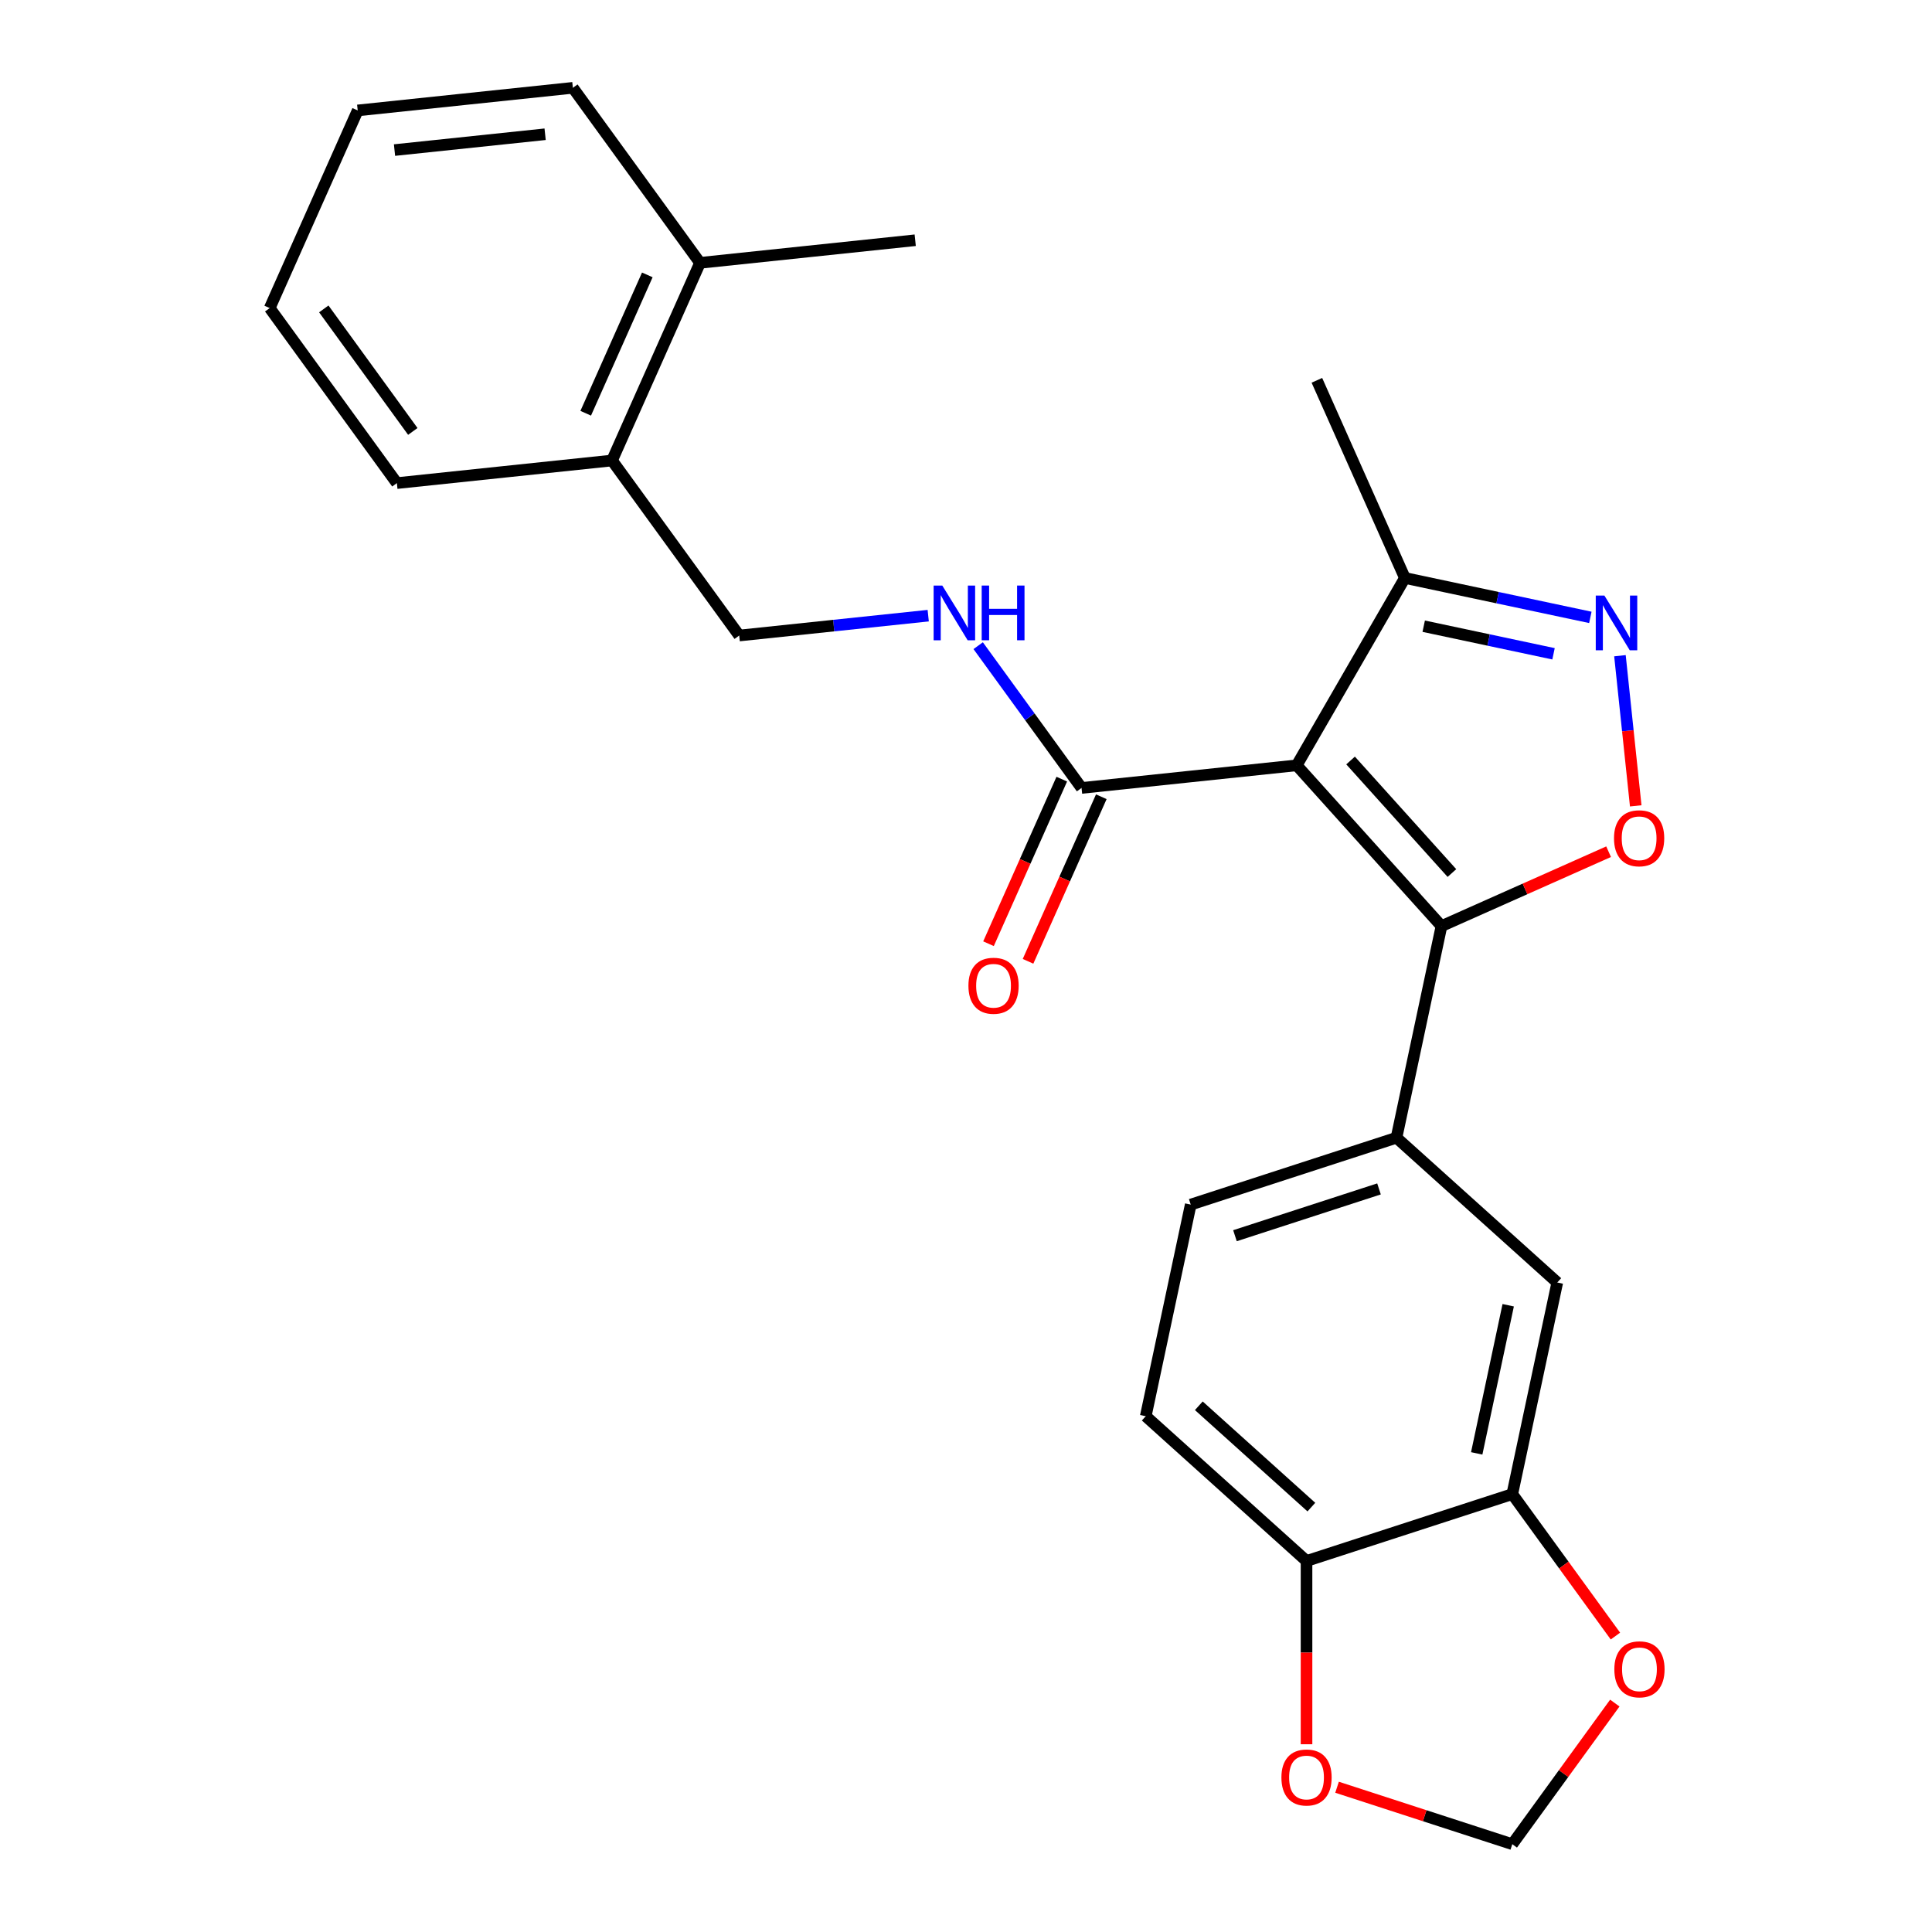 <?xml version='1.0' encoding='iso-8859-1'?>
<svg version='1.1' baseProfile='full'
              xmlns='http://www.w3.org/2000/svg'
                      xmlns:rdkit='http://www.rdkit.org/xml'
                      xmlns:xlink='http://www.w3.org/1999/xlink'
                  xml:space='preserve'
width='1000px' height='1000px' viewBox='0 0 1000 1000'>
<!-- END OF HEADER -->
<rect style='opacity:1.0;fill:#FFFFFF;stroke:none' width='1000' height='1000' x='0' y='0'> </rect>
<path class='bond-0' d='M 559.805,407.838 L 533.055,371.02' style='fill:none;fill-rule:evenodd;stroke:#000000;stroke-width:6px;stroke-linecap:butt;stroke-linejoin:miter;stroke-opacity:1' />
<path class='bond-0' d='M 533.055,371.02 L 506.305,334.202' style='fill:none;fill-rule:evenodd;stroke:#0000FF;stroke-width:6px;stroke-linecap:butt;stroke-linejoin:miter;stroke-opacity:1' />
<path class='bond-1' d='M 549.574,403.283 L 530.612,445.874' style='fill:none;fill-rule:evenodd;stroke:#000000;stroke-width:6px;stroke-linecap:butt;stroke-linejoin:miter;stroke-opacity:1' />
<path class='bond-1' d='M 530.612,445.874 L 511.649,488.465' style='fill:none;fill-rule:evenodd;stroke:#FF0000;stroke-width:6px;stroke-linecap:butt;stroke-linejoin:miter;stroke-opacity:1' />
<path class='bond-1' d='M 570.035,412.393 L 551.072,454.983' style='fill:none;fill-rule:evenodd;stroke:#000000;stroke-width:6px;stroke-linecap:butt;stroke-linejoin:miter;stroke-opacity:1' />
<path class='bond-1' d='M 551.072,454.983 L 532.109,497.574' style='fill:none;fill-rule:evenodd;stroke:#FF0000;stroke-width:6px;stroke-linecap:butt;stroke-linejoin:miter;stroke-opacity:1' />
<path class='bond-2' d='M 559.805,407.838 L 671.174,396.132' style='fill:none;fill-rule:evenodd;stroke:#000000;stroke-width:6px;stroke-linecap:butt;stroke-linejoin:miter;stroke-opacity:1' />
<path class='bond-3' d='M 480.443,318.665 L 431.528,323.806' style='fill:none;fill-rule:evenodd;stroke:#0000FF;stroke-width:6px;stroke-linecap:butt;stroke-linejoin:miter;stroke-opacity:1' />
<path class='bond-3' d='M 431.528,323.806 L 382.614,328.947' style='fill:none;fill-rule:evenodd;stroke:#000000;stroke-width:6px;stroke-linecap:butt;stroke-linejoin:miter;stroke-opacity:1' />
<path class='bond-4' d='M 746.105,479.352 L 671.174,396.132' style='fill:none;fill-rule:evenodd;stroke:#000000;stroke-width:6px;stroke-linecap:butt;stroke-linejoin:miter;stroke-opacity:1' />
<path class='bond-4' d='M 751.509,451.883 L 699.057,393.629' style='fill:none;fill-rule:evenodd;stroke:#000000;stroke-width:6px;stroke-linecap:butt;stroke-linejoin:miter;stroke-opacity:1' />
<path class='bond-5' d='M 746.105,479.352 L 789.356,460.095' style='fill:none;fill-rule:evenodd;stroke:#000000;stroke-width:6px;stroke-linecap:butt;stroke-linejoin:miter;stroke-opacity:1' />
<path class='bond-5' d='M 789.356,460.095 L 832.606,440.839' style='fill:none;fill-rule:evenodd;stroke:#FF0000;stroke-width:6px;stroke-linecap:butt;stroke-linejoin:miter;stroke-opacity:1' />
<path class='bond-6' d='M 746.105,479.352 L 722.822,588.887' style='fill:none;fill-rule:evenodd;stroke:#000000;stroke-width:6px;stroke-linecap:butt;stroke-linejoin:miter;stroke-opacity:1' />
<path class='bond-7' d='M 671.174,396.132 L 727.165,299.153' style='fill:none;fill-rule:evenodd;stroke:#000000;stroke-width:6px;stroke-linecap:butt;stroke-linejoin:miter;stroke-opacity:1' />
<path class='bond-8' d='M 727.165,299.153 L 775.163,309.355' style='fill:none;fill-rule:evenodd;stroke:#000000;stroke-width:6px;stroke-linecap:butt;stroke-linejoin:miter;stroke-opacity:1' />
<path class='bond-8' d='M 775.163,309.355 L 823.161,319.557' style='fill:none;fill-rule:evenodd;stroke:#0000FF;stroke-width:6px;stroke-linecap:butt;stroke-linejoin:miter;stroke-opacity:1' />
<path class='bond-8' d='M 736.908,324.121 L 770.506,331.262' style='fill:none;fill-rule:evenodd;stroke:#000000;stroke-width:6px;stroke-linecap:butt;stroke-linejoin:miter;stroke-opacity:1' />
<path class='bond-8' d='M 770.506,331.262 L 804.105,338.404' style='fill:none;fill-rule:evenodd;stroke:#0000FF;stroke-width:6px;stroke-linecap:butt;stroke-linejoin:miter;stroke-opacity:1' />
<path class='bond-9' d='M 727.165,299.153 L 681.618,196.852' style='fill:none;fill-rule:evenodd;stroke:#000000;stroke-width:6px;stroke-linecap:butt;stroke-linejoin:miter;stroke-opacity:1' />
<path class='bond-10' d='M 838.483,339.395 L 842.567,378.253' style='fill:none;fill-rule:evenodd;stroke:#0000FF;stroke-width:6px;stroke-linecap:butt;stroke-linejoin:miter;stroke-opacity:1' />
<path class='bond-10' d='M 842.567,378.253 L 846.651,417.111' style='fill:none;fill-rule:evenodd;stroke:#FF0000;stroke-width:6px;stroke-linecap:butt;stroke-linejoin:miter;stroke-opacity:1' />
<path class='bond-11' d='M 616.32,623.492 L 722.822,588.887' style='fill:none;fill-rule:evenodd;stroke:#000000;stroke-width:6px;stroke-linecap:butt;stroke-linejoin:miter;stroke-opacity:1' />
<path class='bond-11' d='M 639.217,639.602 L 713.768,615.378' style='fill:none;fill-rule:evenodd;stroke:#000000;stroke-width:6px;stroke-linecap:butt;stroke-linejoin:miter;stroke-opacity:1' />
<path class='bond-12' d='M 616.32,623.492 L 593.038,733.027' style='fill:none;fill-rule:evenodd;stroke:#000000;stroke-width:6px;stroke-linecap:butt;stroke-linejoin:miter;stroke-opacity:1' />
<path class='bond-13' d='M 722.822,588.887 L 806.041,663.818' style='fill:none;fill-rule:evenodd;stroke:#000000;stroke-width:6px;stroke-linecap:butt;stroke-linejoin:miter;stroke-opacity:1' />
<path class='bond-14' d='M 806.041,663.818 L 782.759,773.354' style='fill:none;fill-rule:evenodd;stroke:#000000;stroke-width:6px;stroke-linecap:butt;stroke-linejoin:miter;stroke-opacity:1' />
<path class='bond-14' d='M 780.642,675.592 L 764.344,752.267' style='fill:none;fill-rule:evenodd;stroke:#000000;stroke-width:6px;stroke-linecap:butt;stroke-linejoin:miter;stroke-opacity:1' />
<path class='bond-15' d='M 782.759,773.354 L 676.257,807.958' style='fill:none;fill-rule:evenodd;stroke:#000000;stroke-width:6px;stroke-linecap:butt;stroke-linejoin:miter;stroke-opacity:1' />
<path class='bond-16' d='M 782.759,773.354 L 809.451,810.092' style='fill:none;fill-rule:evenodd;stroke:#000000;stroke-width:6px;stroke-linecap:butt;stroke-linejoin:miter;stroke-opacity:1' />
<path class='bond-16' d='M 809.451,810.092 L 836.143,846.83' style='fill:none;fill-rule:evenodd;stroke:#FF0000;stroke-width:6px;stroke-linecap:butt;stroke-linejoin:miter;stroke-opacity:1' />
<path class='bond-17' d='M 676.257,807.958 L 593.038,733.027' style='fill:none;fill-rule:evenodd;stroke:#000000;stroke-width:6px;stroke-linecap:butt;stroke-linejoin:miter;stroke-opacity:1' />
<path class='bond-17' d='M 678.761,780.075 L 620.507,727.623' style='fill:none;fill-rule:evenodd;stroke:#000000;stroke-width:6px;stroke-linecap:butt;stroke-linejoin:miter;stroke-opacity:1' />
<path class='bond-18' d='M 676.257,807.958 L 676.257,855.39' style='fill:none;fill-rule:evenodd;stroke:#000000;stroke-width:6px;stroke-linecap:butt;stroke-linejoin:miter;stroke-opacity:1' />
<path class='bond-18' d='M 676.257,855.39 L 676.257,902.821' style='fill:none;fill-rule:evenodd;stroke:#FF0000;stroke-width:6px;stroke-linecap:butt;stroke-linejoin:miter;stroke-opacity:1' />
<path class='bond-19' d='M 835.823,881.509 L 809.291,918.027' style='fill:none;fill-rule:evenodd;stroke:#FF0000;stroke-width:6px;stroke-linecap:butt;stroke-linejoin:miter;stroke-opacity:1' />
<path class='bond-19' d='M 809.291,918.027 L 782.759,954.545' style='fill:none;fill-rule:evenodd;stroke:#000000;stroke-width:6px;stroke-linecap:butt;stroke-linejoin:miter;stroke-opacity:1' />
<path class='bond-20' d='M 782.759,954.545 L 737.408,939.81' style='fill:none;fill-rule:evenodd;stroke:#000000;stroke-width:6px;stroke-linecap:butt;stroke-linejoin:miter;stroke-opacity:1' />
<path class='bond-20' d='M 737.408,939.81 L 692.057,925.075' style='fill:none;fill-rule:evenodd;stroke:#FF0000;stroke-width:6px;stroke-linecap:butt;stroke-linejoin:miter;stroke-opacity:1' />
<path class='bond-21' d='M 316.792,238.352 L 362.339,136.05' style='fill:none;fill-rule:evenodd;stroke:#000000;stroke-width:6px;stroke-linecap:butt;stroke-linejoin:miter;stroke-opacity:1' />
<path class='bond-21' d='M 303.164,213.897 L 335.047,142.286' style='fill:none;fill-rule:evenodd;stroke:#000000;stroke-width:6px;stroke-linecap:butt;stroke-linejoin:miter;stroke-opacity:1' />
<path class='bond-22' d='M 316.792,238.352 L 205.423,250.057' style='fill:none;fill-rule:evenodd;stroke:#000000;stroke-width:6px;stroke-linecap:butt;stroke-linejoin:miter;stroke-opacity:1' />
<path class='bond-23' d='M 316.792,238.352 L 382.614,328.947' style='fill:none;fill-rule:evenodd;stroke:#000000;stroke-width:6px;stroke-linecap:butt;stroke-linejoin:miter;stroke-opacity:1' />
<path class='bond-24' d='M 362.339,136.05 L 296.518,45.455' style='fill:none;fill-rule:evenodd;stroke:#000000;stroke-width:6px;stroke-linecap:butt;stroke-linejoin:miter;stroke-opacity:1' />
<path class='bond-25' d='M 362.339,136.05 L 473.709,124.345' style='fill:none;fill-rule:evenodd;stroke:#000000;stroke-width:6px;stroke-linecap:butt;stroke-linejoin:miter;stroke-opacity:1' />
<path class='bond-26' d='M 205.423,250.057 L 139.601,159.461' style='fill:none;fill-rule:evenodd;stroke:#000000;stroke-width:6px;stroke-linecap:butt;stroke-linejoin:miter;stroke-opacity:1' />
<path class='bond-26' d='M 213.669,223.303 L 167.594,159.886' style='fill:none;fill-rule:evenodd;stroke:#000000;stroke-width:6px;stroke-linecap:butt;stroke-linejoin:miter;stroke-opacity:1' />
<path class='bond-27' d='M 296.518,45.455 L 185.149,57.16' style='fill:none;fill-rule:evenodd;stroke:#000000;stroke-width:6px;stroke-linecap:butt;stroke-linejoin:miter;stroke-opacity:1' />
<path class='bond-27' d='M 282.153,69.484 L 204.195,77.678' style='fill:none;fill-rule:evenodd;stroke:#000000;stroke-width:6px;stroke-linecap:butt;stroke-linejoin:miter;stroke-opacity:1' />
<path class='bond-28' d='M 139.601,159.461 L 185.149,57.16' style='fill:none;fill-rule:evenodd;stroke:#000000;stroke-width:6px;stroke-linecap:butt;stroke-linejoin:miter;stroke-opacity:1' />
<path  class='atom-1' d='M 487.723 303.082
L 497.003 318.082
Q 497.923 319.562, 499.403 322.242
Q 500.883 324.922, 500.963 325.082
L 500.963 303.082
L 504.723 303.082
L 504.723 331.402
L 500.843 331.402
L 490.883 315.002
Q 489.723 313.082, 488.483 310.882
Q 487.283 308.682, 486.923 308.002
L 486.923 331.402
L 483.243 331.402
L 483.243 303.082
L 487.723 303.082
' fill='#0000FF'/>
<path  class='atom-1' d='M 508.123 303.082
L 511.963 303.082
L 511.963 315.122
L 526.443 315.122
L 526.443 303.082
L 530.283 303.082
L 530.283 331.402
L 526.443 331.402
L 526.443 318.322
L 511.963 318.322
L 511.963 331.402
L 508.123 331.402
L 508.123 303.082
' fill='#0000FF'/>
<path  class='atom-2' d='M 501.257 510.219
Q 501.257 503.419, 504.617 499.619
Q 507.977 495.819, 514.257 495.819
Q 520.537 495.819, 523.897 499.619
Q 527.257 503.419, 527.257 510.219
Q 527.257 517.099, 523.857 521.019
Q 520.457 524.899, 514.257 524.899
Q 508.017 524.899, 504.617 521.019
Q 501.257 517.139, 501.257 510.219
M 514.257 521.699
Q 518.577 521.699, 520.897 518.819
Q 523.257 515.899, 523.257 510.219
Q 523.257 504.659, 520.897 501.859
Q 518.577 499.019, 514.257 499.019
Q 509.937 499.019, 507.577 501.819
Q 505.257 504.619, 505.257 510.219
Q 505.257 515.939, 507.577 518.819
Q 509.937 521.699, 514.257 521.699
' fill='#FF0000'/>
<path  class='atom-6' d='M 830.441 308.275
L 839.721 323.275
Q 840.641 324.755, 842.121 327.435
Q 843.601 330.115, 843.681 330.275
L 843.681 308.275
L 847.441 308.275
L 847.441 336.595
L 843.561 336.595
L 833.601 320.195
Q 832.441 318.275, 831.201 316.075
Q 830.001 313.875, 829.641 313.195
L 829.641 336.595
L 825.961 336.595
L 825.961 308.275
L 830.441 308.275
' fill='#0000FF'/>
<path  class='atom-7' d='M 835.406 433.884
Q 835.406 427.084, 838.766 423.284
Q 842.126 419.484, 848.406 419.484
Q 854.686 419.484, 858.046 423.284
Q 861.406 427.084, 861.406 433.884
Q 861.406 440.764, 858.006 444.684
Q 854.606 448.564, 848.406 448.564
Q 842.166 448.564, 838.766 444.684
Q 835.406 440.804, 835.406 433.884
M 848.406 445.364
Q 852.726 445.364, 855.046 442.484
Q 857.406 439.564, 857.406 433.884
Q 857.406 428.324, 855.046 425.524
Q 852.726 422.684, 848.406 422.684
Q 844.086 422.684, 841.726 425.484
Q 839.406 428.284, 839.406 433.884
Q 839.406 439.604, 841.726 442.484
Q 844.086 445.364, 848.406 445.364
' fill='#FF0000'/>
<path  class='atom-15' d='M 835.581 864.03
Q 835.581 857.23, 838.941 853.43
Q 842.301 849.63, 848.581 849.63
Q 854.861 849.63, 858.221 853.43
Q 861.581 857.23, 861.581 864.03
Q 861.581 870.91, 858.181 874.83
Q 854.781 878.71, 848.581 878.71
Q 842.341 878.71, 838.941 874.83
Q 835.581 870.95, 835.581 864.03
M 848.581 875.51
Q 852.901 875.51, 855.221 872.63
Q 857.581 869.71, 857.581 864.03
Q 857.581 858.47, 855.221 855.67
Q 852.901 852.83, 848.581 852.83
Q 844.261 852.83, 841.901 855.63
Q 839.581 858.43, 839.581 864.03
Q 839.581 869.75, 841.901 872.63
Q 844.261 875.51, 848.581 875.51
' fill='#FF0000'/>
<path  class='atom-17' d='M 663.257 920.021
Q 663.257 913.221, 666.617 909.421
Q 669.977 905.621, 676.257 905.621
Q 682.537 905.621, 685.897 909.421
Q 689.257 913.221, 689.257 920.021
Q 689.257 926.901, 685.857 930.821
Q 682.457 934.701, 676.257 934.701
Q 670.017 934.701, 666.617 930.821
Q 663.257 926.941, 663.257 920.021
M 676.257 931.501
Q 680.577 931.501, 682.897 928.621
Q 685.257 925.701, 685.257 920.021
Q 685.257 914.461, 682.897 911.661
Q 680.577 908.821, 676.257 908.821
Q 671.937 908.821, 669.577 911.621
Q 667.257 914.421, 667.257 920.021
Q 667.257 925.741, 669.577 928.621
Q 671.937 931.501, 676.257 931.501
' fill='#FF0000'/>
</svg>
